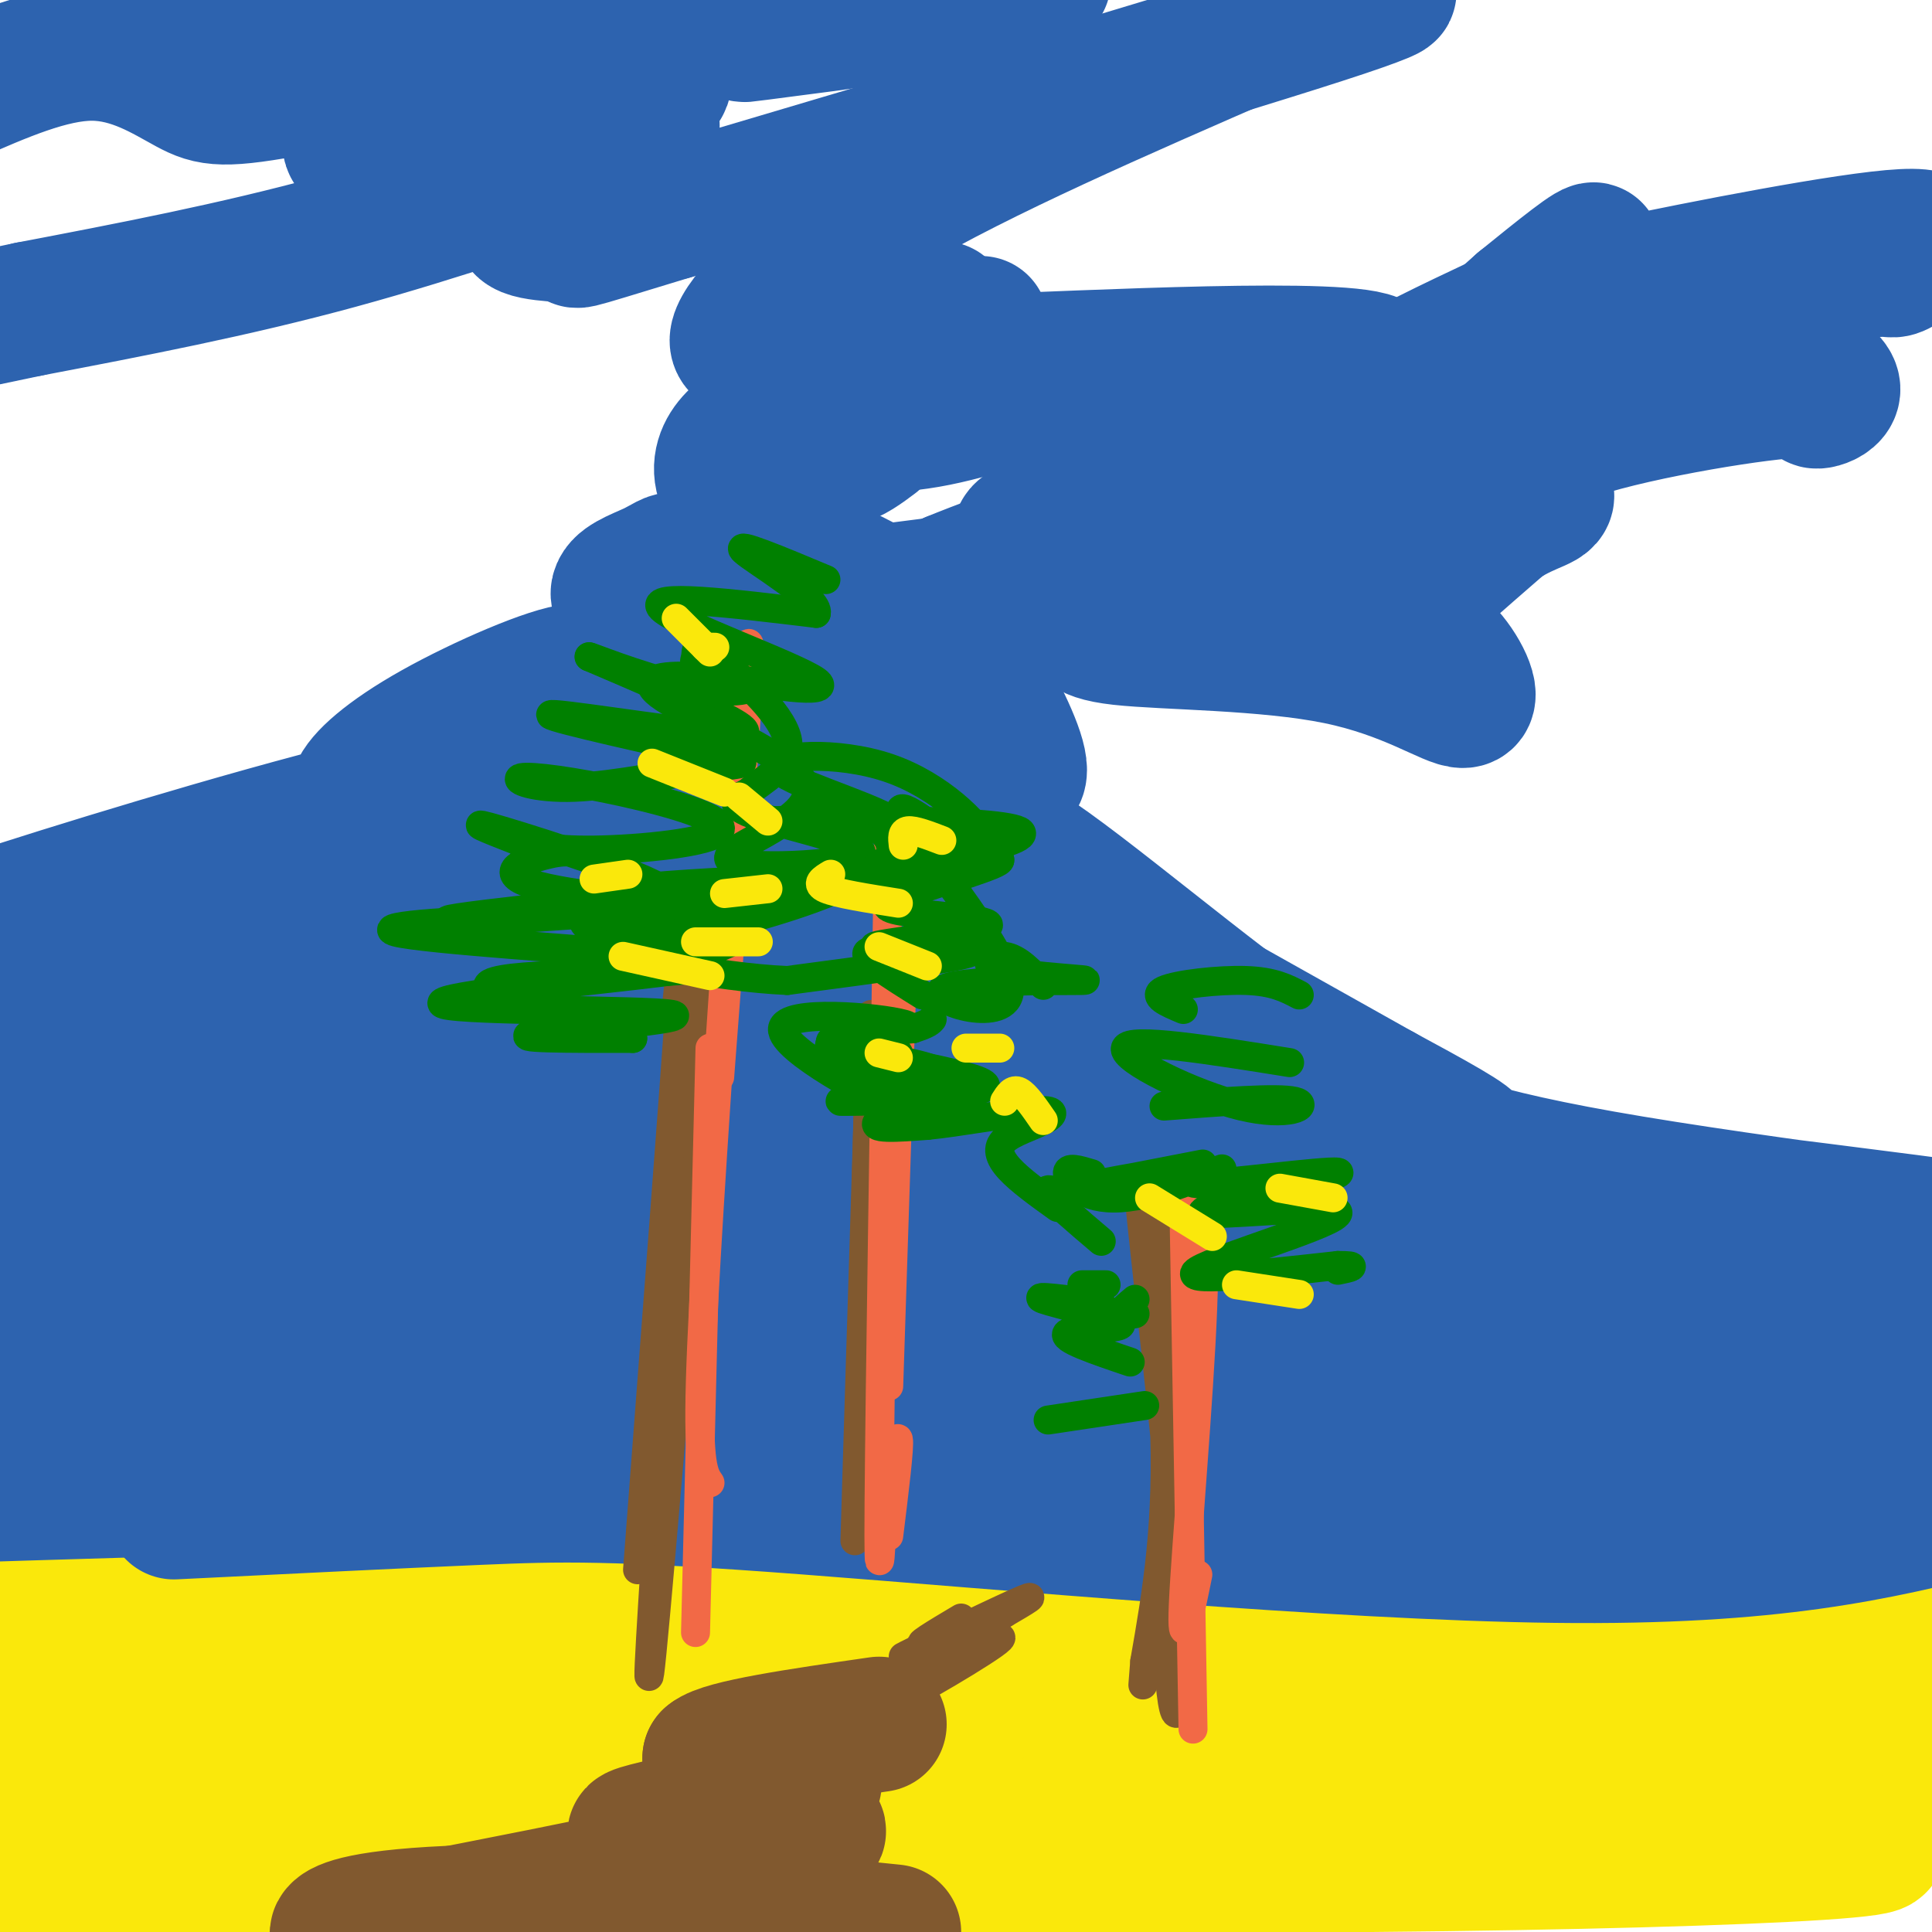 <svg viewBox='0 0 400 400' version='1.1' xmlns='http://www.w3.org/2000/svg' xmlns:xlink='http://www.w3.org/1999/xlink'><g fill='none' stroke='rgb(250,232,11)' stroke-width='28' stroke-linecap='round' stroke-linejoin='round'><path d='M15,331c-9.043,-1.551 -18.085,-3.102 -3,0c15.085,3.102 54.299,10.859 71,15c16.701,4.141 10.889,4.668 64,3c53.111,-1.668 165.145,-5.531 199,-5c33.855,0.531 -10.470,5.457 -57,5c-46.530,-0.457 -95.266,-6.298 -130,-9c-34.734,-2.702 -55.467,-2.266 -77,-1c-21.533,1.266 -43.867,3.362 -62,6c-18.133,2.638 -32.067,5.819 -46,9'/><path d='M35,353c-0.734,-2.024 -1.468,-4.049 76,-5c77.468,-0.951 233.139,-0.829 291,-2c57.861,-1.171 17.911,-3.633 -35,-6c-52.911,-2.367 -118.784,-4.637 -159,-6c-40.216,-1.363 -54.776,-1.818 -89,-1c-34.224,0.818 -88.112,2.909 -142,5'/><path d='M38,331c27.162,-1.600 54.324,-3.200 77,-4c22.676,-0.800 40.865,-0.799 81,4c40.135,4.799 102.216,14.395 130,19c27.784,4.605 21.271,4.220 26,6c4.729,1.780 20.701,5.724 3,6c-17.701,0.276 -69.073,-3.118 -120,-3c-50.927,0.118 -101.408,3.748 -146,5c-44.592,1.252 -83.296,0.126 -122,-1'/><path d='M29,368c-10.624,2.587 -21.247,5.174 53,7c74.247,1.826 233.365,2.892 286,5c52.635,2.108 -1.214,5.260 -84,6c-82.786,0.740 -194.510,-0.931 -250,-1c-55.490,-0.069 -54.745,1.466 -54,3'/><path d='M6,386c15.073,0.818 30.147,1.636 43,2c12.853,0.364 23.486,0.273 53,-4c29.514,-4.273 77.907,-12.727 118,-18c40.093,-5.273 71.884,-7.364 107,-8c35.116,-0.636 73.558,0.182 112,1'/><path d='M395,366c-62.047,-0.463 -124.094,-0.926 -196,4c-71.906,4.926 -153.671,15.240 -184,18c-30.329,2.760 -9.224,-2.034 17,-4c26.224,-1.966 57.565,-1.104 112,-5c54.435,-3.896 131.963,-12.549 178,-16c46.037,-3.451 60.582,-1.700 73,0c12.418,1.700 22.709,3.350 33,5'/><path d='M378,375c-27.489,-1.978 -54.978,-3.956 -88,-4c-33.022,-0.044 -71.578,1.844 -68,3c3.578,1.156 49.289,1.578 95,2'/></g>
<g fill='none' stroke='rgb(45,99,175)' stroke-width='28' stroke-linecap='round' stroke-linejoin='round'><path d='M92,262c-59.867,5.800 -119.733,11.600 -79,16c40.733,4.400 182.067,7.400 195,9c12.933,1.600 -102.533,1.800 -218,2'/><path d='M19,298c101.200,7.600 202.400,15.200 233,16c30.600,0.800 -9.400,-5.200 -67,-7c-57.600,-1.800 -132.800,0.600 -208,3'/><path d='M36,313c23.024,-1.137 46.048,-2.274 63,-3c16.952,-0.726 27.833,-1.042 68,2c40.167,3.042 109.619,9.440 155,10c45.381,0.560 66.690,-4.720 88,-10'/><path d='M404,308c-58.607,-9.728 -117.215,-19.457 -151,-25c-33.785,-5.543 -42.748,-6.901 -74,-8c-31.252,-1.099 -84.792,-1.939 -105,-3c-20.208,-1.061 -7.083,-2.342 -2,-4c5.083,-1.658 2.125,-3.692 38,-3c35.875,0.692 110.582,4.109 151,6c40.418,1.891 46.548,2.254 65,6c18.452,3.746 49.226,10.873 80,18'/><path d='M404,293c-12.410,-3.585 -24.820,-7.171 -18,-9c6.820,-1.829 32.869,-1.902 -44,-8c-76.869,-6.098 -256.656,-18.222 -305,-23c-48.344,-4.778 34.753,-2.209 109,1c74.247,3.209 139.642,7.060 186,12c46.358,4.940 73.679,10.970 101,17'/><path d='M384,281c-44.703,-4.435 -89.407,-8.869 -137,-11c-47.593,-2.131 -98.077,-1.958 -88,0c10.077,1.958 80.713,5.702 115,8c34.287,2.298 32.224,3.149 52,8c19.776,4.851 61.392,13.702 40,12c-21.392,-1.702 -105.790,-13.956 -140,-18c-34.210,-4.044 -18.232,0.122 -15,2c3.232,1.878 -6.284,1.467 -3,4c3.284,2.533 19.367,8.009 42,12c22.633,3.991 51.817,6.495 81,9'/><path d='M331,307c27.024,2.685 54.084,4.896 29,1c-25.084,-3.896 -102.311,-13.900 -136,-18c-33.689,-4.100 -23.839,-2.296 -3,-4c20.839,-1.704 52.668,-6.915 89,-10c36.332,-3.085 77.166,-4.042 118,-5'/><path d='M376,271c-97.284,-19.009 -194.567,-38.019 -175,-39c19.567,-0.981 155.985,16.066 194,21c38.015,4.934 -22.374,-2.243 -57,-8c-34.626,-5.757 -43.490,-10.092 -57,-16c-13.510,-5.908 -31.665,-13.388 -45,-20c-13.335,-6.612 -21.850,-12.354 -27,-17c-5.150,-4.646 -6.935,-8.195 -8,-13c-1.065,-4.805 -1.409,-10.865 11,-3c12.409,7.865 37.572,29.656 57,43c19.428,13.344 33.122,18.241 35,18c1.878,-0.241 -8.061,-5.621 -18,-11'/><path d='M286,226c-15.951,-9.012 -46.830,-26.042 -65,-37c-18.170,-10.958 -23.633,-15.844 -29,-21c-5.367,-5.156 -10.638,-10.582 -14,-16c-3.362,-5.418 -4.813,-10.829 4,-6c8.813,4.829 27.892,19.899 29,14c1.108,-5.899 -15.755,-32.767 -18,-35c-2.245,-2.233 10.126,20.168 11,29c0.874,8.832 -9.750,4.095 -12,11c-2.250,6.905 3.875,25.453 10,44'/><path d='M202,209c5.266,19.211 13.430,45.237 6,35c-7.430,-10.237 -30.453,-56.737 -41,-68c-10.547,-11.263 -8.619,12.712 -8,25c0.619,12.288 -0.072,12.891 1,14c1.072,1.109 3.907,2.726 7,2c3.093,-0.726 6.444,-3.796 9,-8c2.556,-4.204 4.316,-9.543 4,-22c-0.316,-12.457 -2.709,-32.031 -5,-40c-2.291,-7.969 -4.480,-4.332 -3,9c1.480,13.332 6.629,36.359 8,53c1.371,16.641 -1.037,26.898 -1,28c0.037,1.102 2.518,-6.949 5,-15'/><path d='M184,222c4.887,-20.811 14.605,-65.337 5,-58c-9.605,7.337 -38.533,66.537 -51,86c-12.467,19.463 -8.473,-0.813 7,-20c15.473,-19.188 42.426,-37.287 26,-33c-16.426,4.287 -76.230,30.962 -96,38c-19.770,7.038 0.494,-5.561 17,-14c16.506,-8.439 29.253,-12.720 42,-17'/><path d='M134,204c-11.892,2.624 -62.620,17.683 -93,25c-30.380,7.317 -40.410,6.893 -28,1c12.410,-5.893 47.260,-17.255 48,-21c0.740,-3.745 -32.630,0.128 -66,4'/><path d='M25,207c33.872,-9.640 67.743,-19.279 85,-26c17.257,-6.721 17.898,-10.522 17,-13c-0.898,-2.478 -3.336,-3.633 -8,-5c-4.664,-1.367 -11.556,-2.946 -34,2c-22.444,4.946 -60.442,16.415 -81,23c-20.558,6.585 -23.675,8.284 12,0c35.675,-8.284 110.143,-26.552 127,-31c16.857,-4.448 -23.899,4.924 -44,9c-20.101,4.076 -19.549,2.855 -21,2c-1.451,-0.855 -4.904,-1.342 -4,-4c0.904,-2.658 6.167,-7.485 16,-13c9.833,-5.515 24.238,-11.719 29,-12c4.762,-0.281 -0.119,5.359 -5,11'/><path d='M114,150c-5.018,4.943 -15.063,11.801 -12,9c3.063,-2.801 19.233,-15.260 25,-23c5.767,-7.740 1.132,-10.759 1,-13c-0.132,-2.241 4.239,-3.703 7,-5c2.761,-1.297 3.911,-2.428 5,-2c1.089,0.428 2.117,2.414 -1,7c-3.117,4.586 -10.378,11.773 -11,15c-0.622,3.227 5.394,2.493 11,1c5.606,-1.493 10.803,-3.747 16,-6'/><path d='M155,133c3.191,-2.098 3.167,-4.343 1,-5c-2.167,-0.657 -6.478,0.275 -8,0c-1.522,-0.275 -0.255,-1.757 3,-5c3.255,-3.243 8.499,-8.247 16,-7c7.501,1.247 17.258,8.747 24,10c6.742,1.253 10.469,-3.740 13,-4c2.531,-0.260 3.866,4.211 7,6c3.134,1.789 8.067,0.894 13,0'/><path d='M224,128c1.523,0.850 -1.168,2.974 8,4c9.168,1.026 30.195,0.954 45,4c14.805,3.046 23.387,9.208 26,9c2.613,-0.208 -0.743,-6.788 -4,-10c-3.257,-3.212 -6.415,-3.057 -9,-3c-2.585,0.057 -4.596,0.016 -1,-4c3.596,-4.016 12.798,-12.008 22,-20'/><path d='M311,108c6.066,-3.960 10.230,-3.860 9,-6c-1.230,-2.140 -7.853,-6.522 2,-11c9.853,-4.478 36.182,-9.054 47,-10c10.818,-0.946 6.127,1.736 7,2c0.873,0.264 7.312,-1.890 0,-6c-7.312,-4.110 -28.375,-10.174 -29,-14c-0.625,-3.826 19.187,-5.413 39,-7'/><path d='M386,56c6.983,-0.802 4.942,0.692 8,-1c3.058,-1.692 11.215,-6.568 0,-6c-11.215,0.568 -41.802,6.582 -58,10c-16.198,3.418 -18.008,4.239 -26,8c-7.992,3.761 -22.166,10.461 -25,13c-2.834,2.539 5.673,0.918 12,-1c6.327,-1.918 10.473,-4.132 17,-10c6.527,-5.868 15.436,-15.391 16,-17c0.564,-1.609 -7.218,4.695 -15,11'/><path d='M315,63c-4.848,4.208 -9.468,9.228 -26,20c-16.532,10.772 -44.976,27.297 -55,32c-10.024,4.703 -1.629,-2.417 3,-7c4.629,-4.583 5.490,-6.628 23,-15c17.510,-8.372 51.668,-23.072 42,-19c-9.668,4.072 -63.161,26.915 -82,34c-18.839,7.085 -3.022,-1.587 10,-8c13.022,-6.413 23.250,-10.566 32,-13c8.750,-2.434 16.023,-3.150 22,-3c5.977,0.150 10.660,1.167 10,4c-0.660,2.833 -6.661,7.481 -14,12c-7.339,4.519 -16.014,8.909 -34,14c-17.986,5.091 -45.282,10.883 -55,12c-9.718,1.117 -1.859,-2.442 6,-6'/><path d='M197,120c10.960,-4.561 35.360,-12.963 53,-17c17.640,-4.037 28.520,-3.707 31,-2c2.480,1.707 -3.441,4.793 -7,7c-3.559,2.207 -4.755,3.535 -22,6c-17.245,2.465 -50.538,6.066 -65,8c-14.462,1.934 -10.093,2.201 -15,-2c-4.907,-4.201 -19.088,-12.868 -22,-20c-2.912,-7.132 5.447,-12.728 10,-13c4.553,-0.272 5.301,4.779 7,7c1.699,2.221 4.350,1.610 7,1'/><path d='M174,95c2.333,-0.500 4.667,-2.250 7,-4'/><path d='M135,26c-0.161,-2.526 -0.321,-5.053 1,-7c1.321,-1.947 4.124,-3.316 -6,-1c-10.124,2.316 -33.174,8.317 -46,11c-12.826,2.683 -15.429,2.049 -5,-3c10.429,-5.049 33.891,-14.513 31,-16c-2.891,-1.487 -32.136,5.004 -48,8c-15.864,2.996 -18.348,2.499 -23,0c-4.652,-2.499 -11.472,-7.000 -20,-7c-8.528,-0.000 -18.764,4.500 -29,9'/><path d='M1,15c21.422,-6.844 42.844,-13.689 62,-16c19.156,-2.311 36.044,-0.089 47,0c10.956,0.089 15.978,-1.956 21,-4'/><path d='M147,2c-22.201,5.044 -44.403,10.087 -50,10c-5.597,-0.087 5.409,-5.305 26,-8c20.591,-2.695 50.767,-2.867 58,-2c7.233,0.867 -8.476,2.772 -18,4c-9.524,1.228 -12.864,1.779 -3,0c9.864,-1.779 32.932,-5.890 56,-10'/><path d='M166,127c16.524,-0.784 33.048,-1.569 25,5c-8.048,6.569 -40.666,20.490 -58,30c-17.334,9.510 -19.382,14.609 -21,18c-1.618,3.391 -2.805,5.075 0,5c2.805,-0.075 9.602,-1.910 16,-5c6.398,-3.090 12.398,-7.434 24,-15c11.602,-7.566 28.808,-18.353 16,-5c-12.808,13.353 -55.629,50.847 -55,54c0.629,3.153 44.708,-28.036 54,-35c9.292,-6.964 -16.202,10.296 -30,22c-13.798,11.704 -15.899,17.852 -18,24'/><path d='M119,225c-7.960,9.643 -18.859,21.751 -5,16c13.859,-5.751 52.476,-29.359 65,-38c12.524,-8.641 -1.045,-2.313 -10,2c-8.955,4.313 -13.298,6.611 -26,16c-12.702,9.389 -33.765,25.868 -38,31c-4.235,5.132 8.356,-1.085 17,-7c8.644,-5.915 13.341,-11.529 33,-23c19.659,-11.471 54.279,-28.800 52,-24c-2.279,4.800 -41.456,31.730 -58,44c-16.544,12.270 -10.454,9.880 9,3c19.454,-6.880 52.273,-18.252 61,-19c8.727,-0.748 -6.636,9.126 -22,19'/><path d='M197,245c-5.743,4.555 -9.099,6.443 -5,5c4.099,-1.443 15.655,-6.215 16,-4c0.345,2.215 -10.520,11.418 -12,15c-1.480,3.582 6.424,1.542 16,-3c9.576,-4.542 20.822,-11.585 22,-14c1.178,-2.415 -7.712,-0.202 -13,2c-5.288,2.202 -6.974,4.394 -1,3c5.974,-1.394 19.608,-6.375 22,-9c2.392,-2.625 -6.460,-2.893 -22,-2c-15.540,0.893 -37.770,2.946 -60,5'/><path d='M160,243c-32.595,4.143 -84.083,12.000 -114,14c-29.917,2.000 -38.262,-1.857 -47,-2c-8.738,-0.143 -17.869,3.429 -27,7'/><path d='M12,255c13.000,-1.917 26.000,-3.833 21,-6c-5.000,-2.167 -28.000,-4.583 -51,-7'/><path d='M154,97c2.038,-6.407 4.076,-12.813 11,-17c6.924,-4.187 18.736,-6.154 23,-5c4.264,1.154 0.982,5.427 -2,8c-2.982,2.573 -5.664,3.444 -8,4c-2.336,0.556 -4.326,0.795 -7,1c-2.674,0.205 -6.032,0.374 3,-5c9.032,-5.374 30.453,-16.291 29,-16c-1.453,0.291 -25.779,11.792 -36,17c-10.221,5.208 -6.335,4.125 0,4c6.335,-0.125 15.121,0.709 25,-1c9.879,-1.709 20.852,-5.960 30,-8c9.148,-2.040 16.471,-1.869 21,-1c4.529,0.869 6.265,2.434 8,4'/><path d='M251,82c-7.589,3.633 -30.561,10.714 -19,9c11.561,-1.714 57.654,-12.223 53,-16c-4.654,-3.777 -60.057,-0.821 -84,0c-23.943,0.821 -16.428,-0.491 -14,-2c2.428,-1.509 -0.231,-3.214 1,-5c1.231,-1.786 6.352,-3.653 7,-4c0.648,-0.347 -3.176,0.827 -7,2'/><path d='M188,66c-5.313,1.263 -15.094,3.421 -23,5c-7.906,1.579 -13.936,2.579 -12,-2c1.936,-4.579 11.839,-14.737 31,-26c19.161,-11.263 47.581,-23.632 76,-36'/><path d='M260,7c22.000,-8.578 39.000,-12.022 18,-5c-21.000,7.022 -80.000,24.511 -139,42'/><path d='M139,44c-25.091,7.637 -18.318,5.731 -20,5c-1.682,-0.731 -11.818,-0.287 -11,-3c0.818,-2.713 12.590,-8.583 19,-12c6.410,-3.417 7.456,-4.382 -3,-1c-10.456,3.382 -32.416,11.109 -54,17c-21.584,5.891 -42.792,9.945 -64,14'/><path d='M6,64c-14.833,3.167 -19.917,4.083 -25,5'/></g>
<g fill='none' stroke='rgb(129,89,47)' stroke-width='28' stroke-linecap='round' stroke-linejoin='round'><path d='M185,400c-14.552,-1.483 -29.104,-2.965 -37,-4c-7.896,-1.035 -9.136,-1.621 -20,0c-10.864,1.621 -31.353,5.451 -21,6c10.353,0.549 51.548,-2.183 52,-4c0.452,-1.817 -39.840,-2.720 -62,-2c-22.160,0.720 -26.189,3.063 -27,4c-0.811,0.937 1.594,0.469 4,0'/><path d='M74,400c24.692,-4.651 84.423,-16.278 94,-20c9.577,-3.722 -30.998,0.459 -36,0c-5.002,-0.459 25.571,-5.560 34,-9c8.429,-3.440 -5.285,-5.220 -19,-7'/><path d='M147,364c2.667,-2.333 18.833,-4.667 35,-7'/></g>
<g fill='none' stroke='rgb(129,89,47)' stroke-width='6' stroke-linecap='round' stroke-linejoin='round'><path d='M199,335c-5.306,3.156 -10.612,6.313 -7,5c3.612,-1.313 16.144,-7.094 14,-6c-2.144,1.094 -18.962,9.064 -19,9c-0.038,-0.064 16.703,-8.161 23,-11c6.297,-2.839 2.148,-0.419 -2,2'/><path d='M208,334c-8.351,4.826 -28.228,15.892 -27,16c1.228,0.108 23.561,-10.740 26,-11c2.439,-0.260 -15.018,10.069 -19,12c-3.982,1.931 5.509,-4.534 15,-11'/><path d='M147,202c-5.167,61.583 -10.333,123.167 -12,140c-1.667,16.833 0.167,-11.083 2,-39'/><path d='M140,209c1.167,-11.667 2.333,-23.333 1,-4c-1.333,19.333 -5.167,69.667 -9,120'/><path d='M242,247c-0.515,40.394 -1.030,80.788 0,98c1.030,17.212 3.606,11.242 2,-15c-1.606,-26.242 -7.394,-72.758 -8,-81c-0.606,-8.242 3.970,21.788 5,44c1.030,22.212 -1.485,36.606 -4,51'/><path d='M237,344c-0.667,8.500 -0.333,4.250 0,0'/><path d='M180,222c-1.500,48.083 -3.000,96.167 -3,97c0.000,0.833 1.500,-45.583 3,-92'/><path d='M180,227c0.556,-19.600 0.444,-22.600 0,-7c-0.444,15.600 -1.222,49.800 -2,84'/></g>
<g fill='none' stroke='rgb(242,105,70)' stroke-width='6' stroke-linecap='round' stroke-linejoin='round'><path d='M150,202c-2.250,33.250 -4.500,66.500 -5,84c-0.500,17.500 0.750,19.250 2,21'/><path d='M147,217c0.000,0.000 -3.000,121.000 -3,121'/><path d='M187,195c0.000,0.000 -3.000,92.000 -3,92'/><path d='M184,172c-0.917,58.250 -1.833,116.500 -2,139c-0.167,22.500 0.417,9.250 1,-4'/><path d='M183,307c0.911,-3.511 2.689,-10.289 3,-9c0.311,1.289 -0.844,10.644 -2,20'/><path d='M247,242c1.356,5.333 2.711,10.667 2,29c-0.711,18.333 -3.489,49.667 -4,61c-0.511,11.333 1.244,2.667 3,-6'/><path d='M245,243c0.000,0.000 2.000,115.000 2,115'/><path d='M153,144c1.333,-8.583 2.667,-17.167 2,-4c-0.667,13.167 -3.333,48.083 -6,83'/></g>
<g fill='none' stroke='rgb(0,128,0)' stroke-width='6' stroke-linecap='round' stroke-linejoin='round'><path d='M226,243c-2.595,-0.788 -5.190,-1.576 -5,0c0.190,1.576 3.164,5.515 11,5c7.836,-0.515 20.533,-5.485 17,-6c-3.533,-0.515 -23.295,3.424 -26,4c-2.705,0.576 11.648,-2.212 26,-5'/><path d='M241,229c11.738,-0.911 23.476,-1.821 27,-1c3.524,0.821 -1.167,3.375 -11,1c-9.833,-2.375 -24.810,-9.679 -24,-12c0.810,-2.321 17.405,0.339 34,3'/><path d='M245,209c-3.333,-1.400 -6.667,-2.800 -4,-4c2.667,-1.200 11.333,-2.200 17,-2c5.667,0.200 8.333,1.600 11,3'/><path d='M253,242c-4.941,1.763 -9.882,3.526 -2,3c7.882,-0.526 28.587,-3.343 26,-2c-2.587,1.343 -28.467,6.844 -28,8c0.467,1.156 27.279,-2.035 28,0c0.721,2.035 -24.651,9.296 -29,12c-4.349,2.704 12.326,0.852 29,-1'/><path d='M277,262c4.833,0.000 2.417,0.500 0,1'/><path d='M235,272c-1.500,0.250 -3.000,0.500 -3,0c0.000,-0.500 1.500,-1.750 3,-3'/><path d='M229,266c0.000,0.000 -5.000,0.000 -5,0'/><path d='M228,270c-7.286,-0.964 -14.571,-1.929 -12,-1c2.571,0.929 15.000,3.750 16,5c1.000,1.250 -9.429,0.929 -11,2c-1.571,1.071 5.714,3.536 13,6'/><path d='M217,294c0.000,0.000 20.000,-3.000 20,-3'/><path d='M186,218c-1.490,1.009 -2.980,2.017 -5,3c-2.020,0.983 -4.571,1.939 2,3c6.571,1.061 22.263,2.226 18,3c-4.263,0.774 -28.483,1.156 -27,1c1.483,-0.156 28.668,-0.850 30,-3c1.332,-2.150 -23.191,-5.757 -30,-8c-6.809,-2.243 4.095,-3.121 15,-4'/><path d='M189,213c3.167,-1.000 3.583,-1.500 4,-2'/><path d='M191,206c-6.773,-4.225 -13.546,-8.450 -11,-9c2.546,-0.550 14.412,2.576 14,-1c-0.412,-3.576 -13.100,-13.856 -17,-17c-3.900,-3.144 0.988,0.846 4,1c3.012,0.154 4.146,-3.527 3,-6c-1.146,-2.473 -4.573,-3.736 -8,-5'/><path d='M176,169c-4.166,-1.196 -10.581,-1.686 -4,-1c6.581,0.686 26.158,2.548 20,3c-6.158,0.452 -38.053,-0.508 -33,-1c5.053,-0.492 47.053,-0.517 52,2c4.947,2.517 -27.158,7.576 -34,9c-6.842,1.424 11.579,-0.788 30,-3'/><path d='M207,178c0.652,0.910 -12.716,4.684 -19,7c-6.284,2.316 -5.482,3.173 1,4c6.482,0.827 18.645,1.624 15,3c-3.645,1.376 -23.097,3.332 -23,4c0.097,0.668 19.742,0.048 20,1c0.258,0.952 -18.871,3.476 -38,6'/><path d='M163,203c-15.238,-0.633 -34.334,-5.216 -40,-6c-5.666,-0.784 2.098,2.230 11,2c8.902,-0.230 18.941,-3.704 20,-6c1.059,-2.296 -6.861,-3.415 -15,-4c-8.139,-0.585 -16.498,-0.635 -18,1c-1.502,1.635 3.852,4.955 15,4c11.148,-0.955 28.089,-6.184 35,-9c6.911,-2.816 3.790,-3.219 -6,-3c-9.790,0.219 -26.251,1.059 -34,2c-7.749,0.941 -6.785,1.983 -6,3c0.785,1.017 1.393,2.008 2,3'/><path d='M127,190c14.239,-1.565 48.837,-6.976 40,-7c-8.837,-0.024 -61.110,5.340 -72,7c-10.890,1.660 19.603,-0.383 29,-1c9.397,-0.617 -2.301,0.191 -14,1'/><path d='M110,190c-11.632,0.571 -33.711,1.498 -28,3c5.711,1.502 39.213,3.579 54,5c14.787,1.421 10.860,2.185 -5,4c-15.860,1.815 -43.653,4.682 -39,6c4.653,1.318 41.753,1.085 47,2c5.247,0.915 -21.358,2.976 -28,4c-6.642,1.024 6.679,1.012 20,1'/><path d='M131,215c-6.047,-2.222 -31.164,-8.276 -30,-11c1.164,-2.724 28.610,-2.118 39,-3c10.390,-0.882 3.723,-3.253 0,-6c-3.723,-2.747 -4.504,-5.872 -7,-9c-2.496,-3.128 -6.707,-6.261 -10,-8c-3.293,-1.739 -5.667,-2.085 -10,-1c-4.333,1.085 -10.625,3.600 -3,6c7.625,2.400 29.168,4.685 28,2c-1.168,-2.685 -25.048,-10.338 -34,-13c-8.952,-2.662 -2.976,-0.331 3,2'/><path d='M107,174c2.281,0.892 6.485,2.121 16,2c9.515,-0.121 24.342,-1.592 26,-4c1.658,-2.408 -9.852,-5.754 -20,-8c-10.148,-2.246 -18.934,-3.393 -21,-3c-2.066,0.393 2.588,2.326 11,2c8.412,-0.326 20.580,-2.910 28,-4c7.420,-1.090 10.090,-0.687 0,-3c-10.090,-2.313 -32.942,-7.342 -33,-8c-0.058,-0.658 22.677,3.054 33,4c10.323,0.946 8.235,-0.872 2,-4c-6.235,-3.128 -16.618,-7.564 -27,-12'/><path d='M122,136c-0.928,-0.539 10.253,4.112 19,6c8.747,1.888 15.061,1.012 14,0c-1.061,-1.012 -9.499,-2.160 -15,-2c-5.501,0.160 -8.067,1.628 0,6c8.067,4.372 26.767,11.647 27,18c0.233,6.353 -17.999,11.785 -16,14c1.999,2.215 24.231,1.212 27,-1c2.769,-2.212 -13.923,-5.632 -21,-8c-7.077,-2.368 -4.538,-3.684 -2,-5'/><path d='M155,164c2.356,-2.245 9.245,-5.357 8,-11c-1.245,-5.643 -10.624,-13.817 -15,-17c-4.376,-3.183 -3.750,-1.375 -4,0c-0.250,1.375 -1.376,2.317 6,4c7.376,1.683 23.255,4.107 19,1c-4.255,-3.107 -28.644,-11.745 -32,-15c-3.356,-3.255 14.322,-1.128 32,1'/><path d='M169,127c0.889,-3.000 -12.889,-11.000 -15,-13c-2.111,-2.000 7.444,2.000 17,6'/><path d='M216,204c-2.616,-2.811 -5.233,-5.623 -8,-6c-2.767,-0.377 -5.685,1.680 0,3c5.685,1.320 19.974,1.903 16,2c-3.974,0.097 -26.209,-0.294 -29,2c-2.791,2.294 13.864,7.271 14,0c0.136,-7.271 -16.247,-26.792 -21,-34c-4.753,-7.208 2.123,-2.104 9,3'/><path d='M197,174c3.713,1.335 8.495,3.173 7,0c-1.495,-3.173 -9.267,-11.356 -20,-15c-10.733,-3.644 -24.428,-2.750 -23,0c1.428,2.750 17.979,7.357 24,11c6.021,3.643 1.510,6.321 -3,9'/><path d='M192,228c2.624,3.257 5.249,6.513 -3,3c-8.249,-3.513 -27.371,-13.797 -27,-18c0.371,-4.203 20.236,-2.327 25,-1c4.764,1.327 -5.571,2.104 -11,3c-5.429,0.896 -5.950,1.910 0,3c5.950,1.090 18.371,2.255 19,5c0.629,2.745 -10.535,7.070 -13,9c-2.465,1.930 3.767,1.465 10,1'/><path d='M192,233c6.283,-0.600 16.990,-2.600 22,-3c5.010,-0.400 4.322,0.800 2,2c-2.322,1.200 -6.279,2.400 -8,4c-1.721,1.600 -1.206,3.600 1,6c2.206,2.400 6.103,5.200 10,8'/><path d='M222,248c-3.000,-1.250 -6.000,-2.500 -5,-1c1.000,1.500 6.000,5.750 11,10'/></g>
<g fill='none' stroke='rgb(250,232,11)' stroke-width='6' stroke-linecap='round' stroke-linejoin='round'><path d='M129,198c0.000,0.000 18.000,4.000 18,4'/><path d='M144,195c0.000,0.000 13.000,0.000 13,0'/><path d='M150,185c0.000,0.000 9.000,-1.000 9,-1'/><path d='M159,170c0.000,0.000 -6.000,-5.000 -6,-5'/><path d='M135,158c0.000,0.000 15.000,6.000 15,6'/><path d='M187,175c-0.167,-1.417 -0.333,-2.833 1,-3c1.333,-0.167 4.167,0.917 7,2'/><path d='M172,181c-1.667,1.000 -3.333,2.000 -1,3c2.333,1.000 8.667,2.000 15,3'/><path d='M182,196c0.000,0.000 10.000,4.000 10,4'/><path d='M200,217c0.000,0.000 7.000,0.000 7,0'/><path d='M208,228c0.833,-1.333 1.667,-2.667 3,-2c1.333,0.667 3.167,3.333 5,6'/><path d='M238,248c0.000,0.000 13.000,8.000 13,8'/><path d='M256,266c0.000,0.000 13.000,2.000 13,2'/><path d='M265,246c0.000,0.000 11.000,2.000 11,2'/><path d='M140,128c0.000,0.000 7.000,7.000 7,7'/><path d='M146,134c0.000,0.000 2.000,0.000 2,0'/><path d='M123,182c0.000,0.000 7.000,-1.000 7,-1'/><path d='M182,218c0.000,0.000 4.000,1.000 4,1'/></g>
</svg>